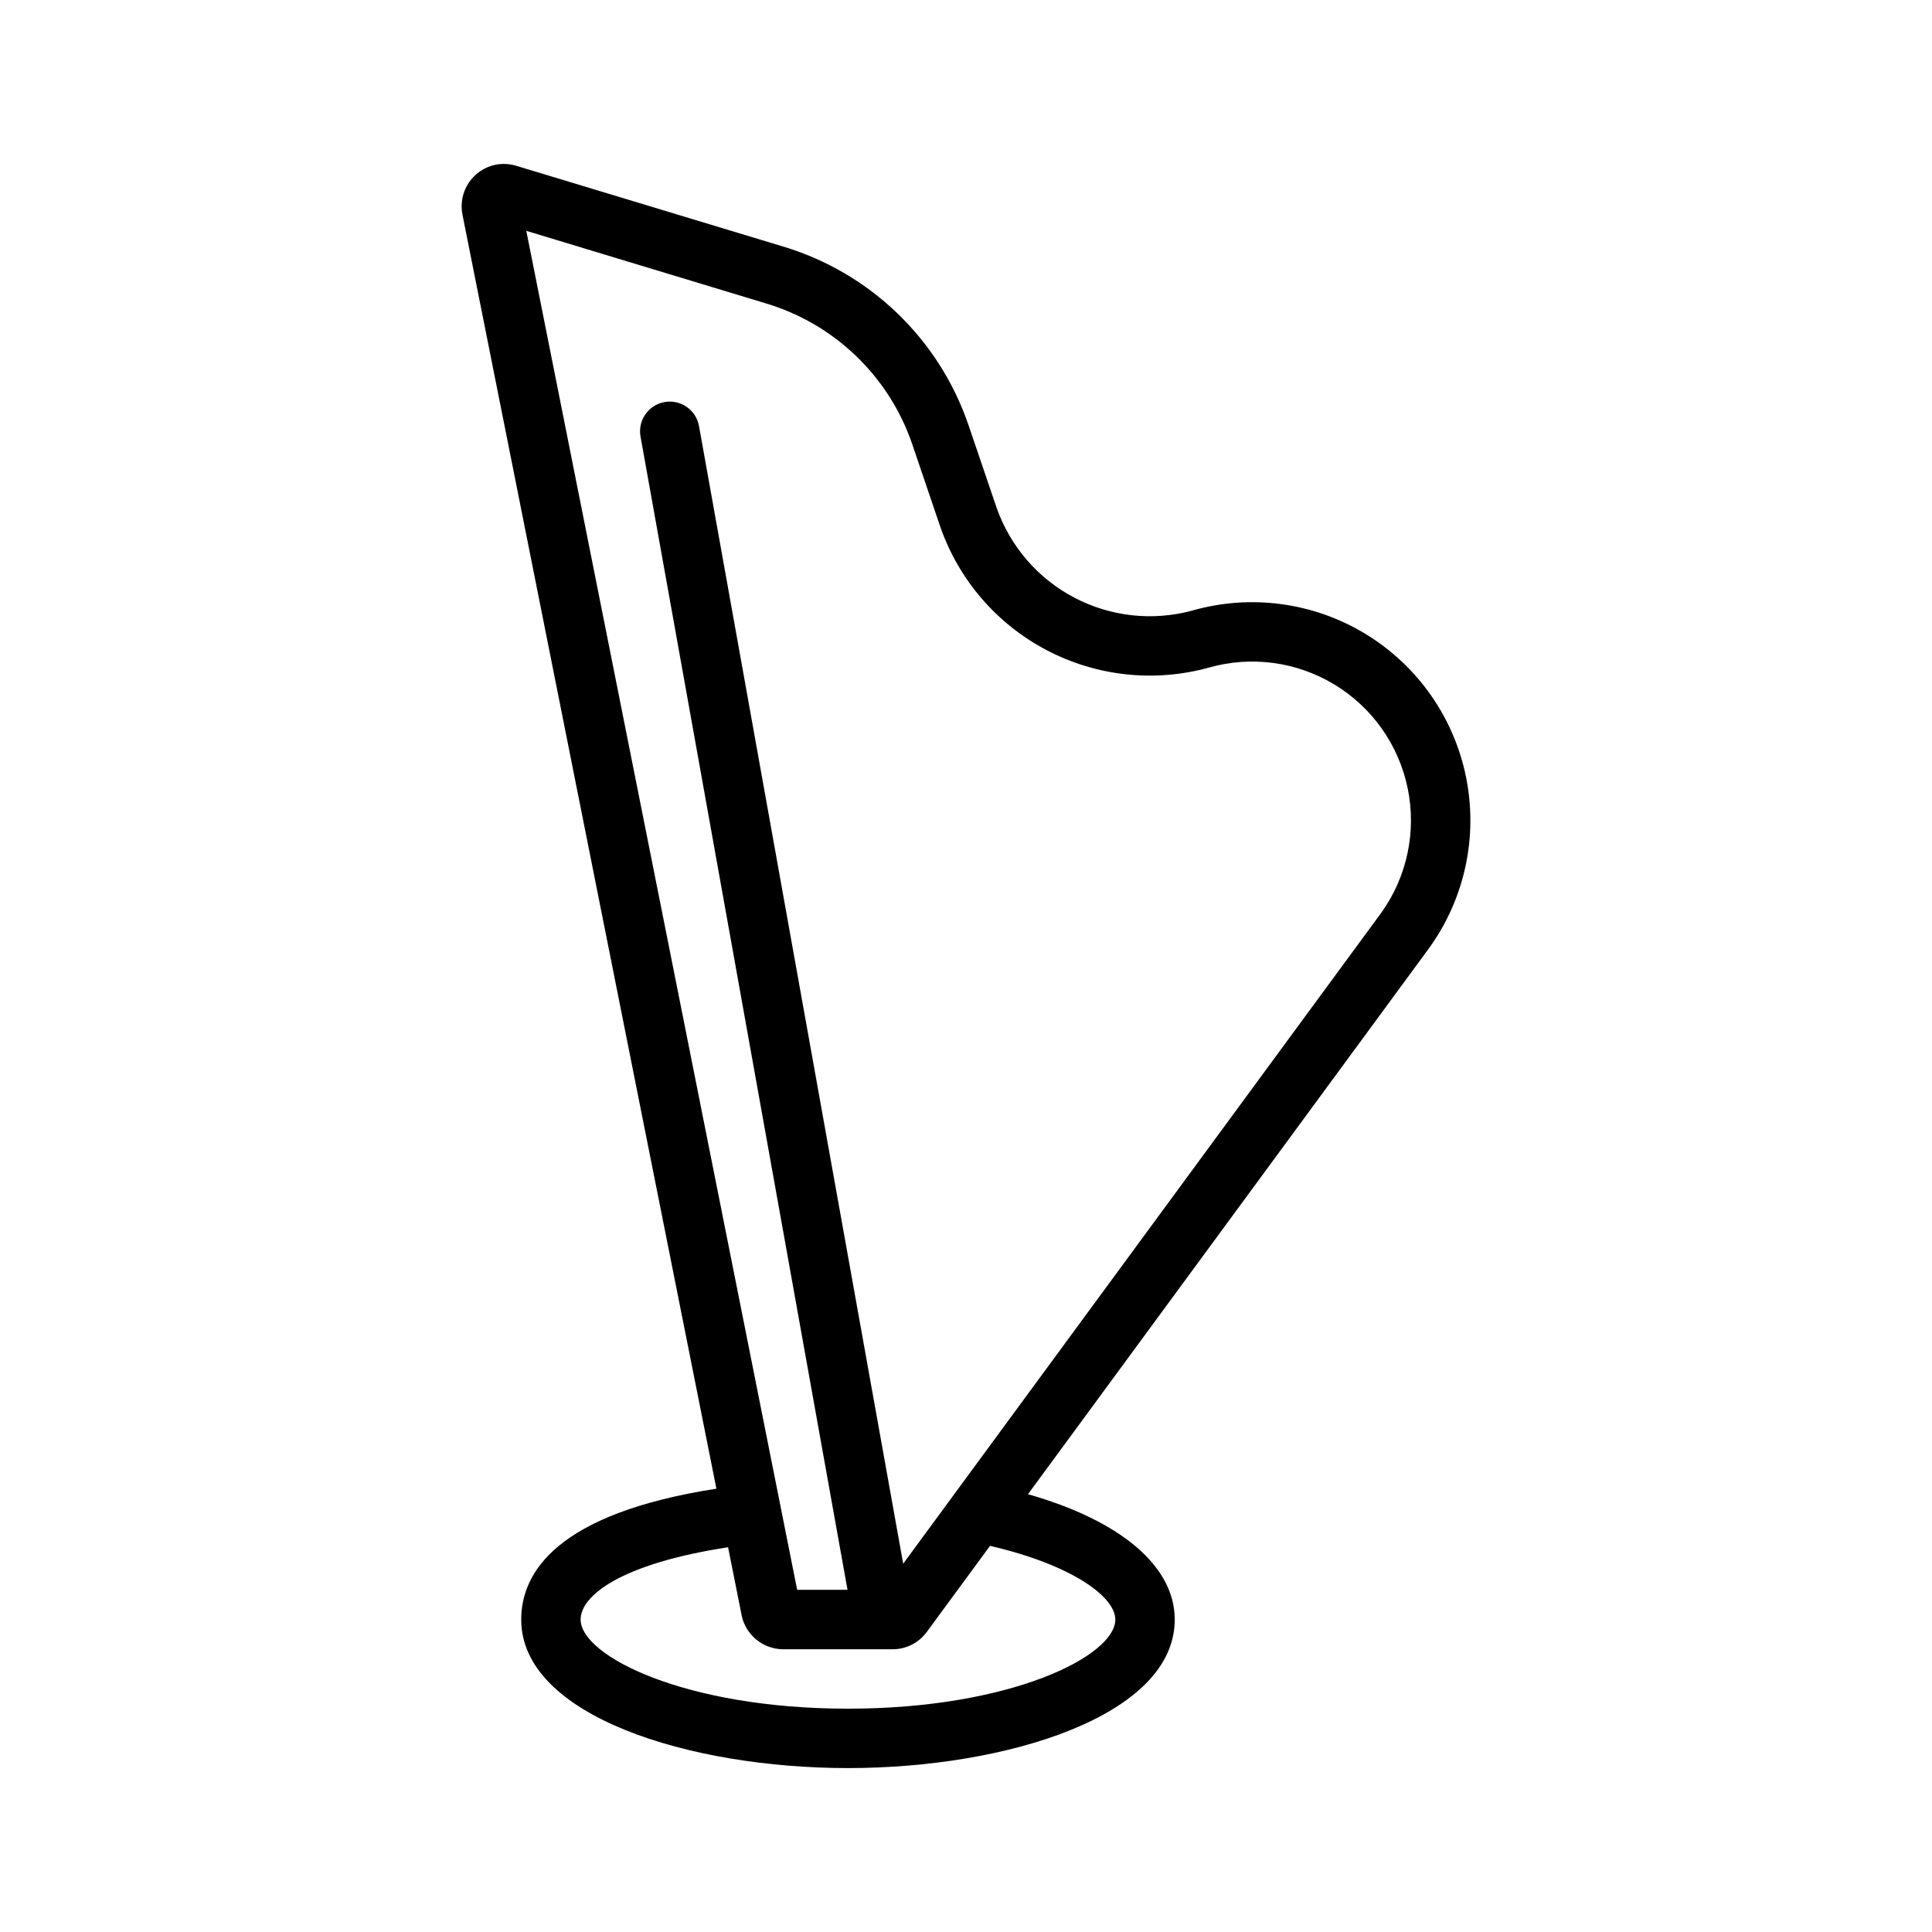 <?xml version="1.0" encoding="UTF-8"?>
<!-- Uploaded to: SVG Repo, www.svgrepo.com, Generator: SVG Repo Mixer Tools -->
<svg fill="#000000" width="800px" height="800px" version="1.1" viewBox="144 144 512 512" xmlns="http://www.w3.org/2000/svg">
 <path d="m282.13 573.2c0 25.566 44.617 39.359 86.594 39.359 41.973 0 86.594-13.793 86.594-39.359 0-14.176-14.375-26.238-38.891-33.219l106.39-144.84-0.004-0.004c9.395-13.086 12.906-29.496 9.688-45.281-3.223-15.785-12.879-29.508-26.648-37.871-13.77-8.359-30.402-10.598-45.891-6.176-10.484 2.844-21.652 1.617-31.27-3.434-9.617-5.051-16.965-13.551-20.574-23.797l-7.504-22.07c-7.805-22.711-26.074-40.273-49.078-47.172l-70.371-21.293c-1.844-0.621-3.82-0.762-5.734-0.41-6.082 1.195-10.055 7.082-8.887 13.172l67.312 337.71c-42.461 6.602-51.723 22.309-51.723 34.68zm157.44 0c0 9.625-27.598 23.617-70.848 23.617s-70.848-13.992-70.848-23.617c0-6.316 10.57-14.785 39.074-19.164l3.594 18.027v0.031h-0.004c1.086 5.16 5.598 8.887 10.871 8.977h29.137c3.582 0.008 6.957-1.703 9.07-4.598l16.754-22.809c21.738 5.062 33.199 13.492 33.199 19.535zm-92.574-348.79c18.141 5.434 32.555 19.273 38.715 37.18l7.504 22.102c4.922 14.043 14.988 25.695 28.164 32.609 13.176 6.918 28.484 8.582 42.836 4.66 11.266-3.242 23.375-1.633 33.402 4.434 10.031 6.066 17.078 16.043 19.441 27.523 2.359 11.48-0.172 23.43-6.992 32.961l-126.71 172.52-54.113-301.49c-0.77-4.281-4.859-7.125-9.141-6.356-4.277 0.766-7.125 4.859-6.356 9.141l54.855 305.62h-13.344l-71.785-360.14z"/>
</svg>